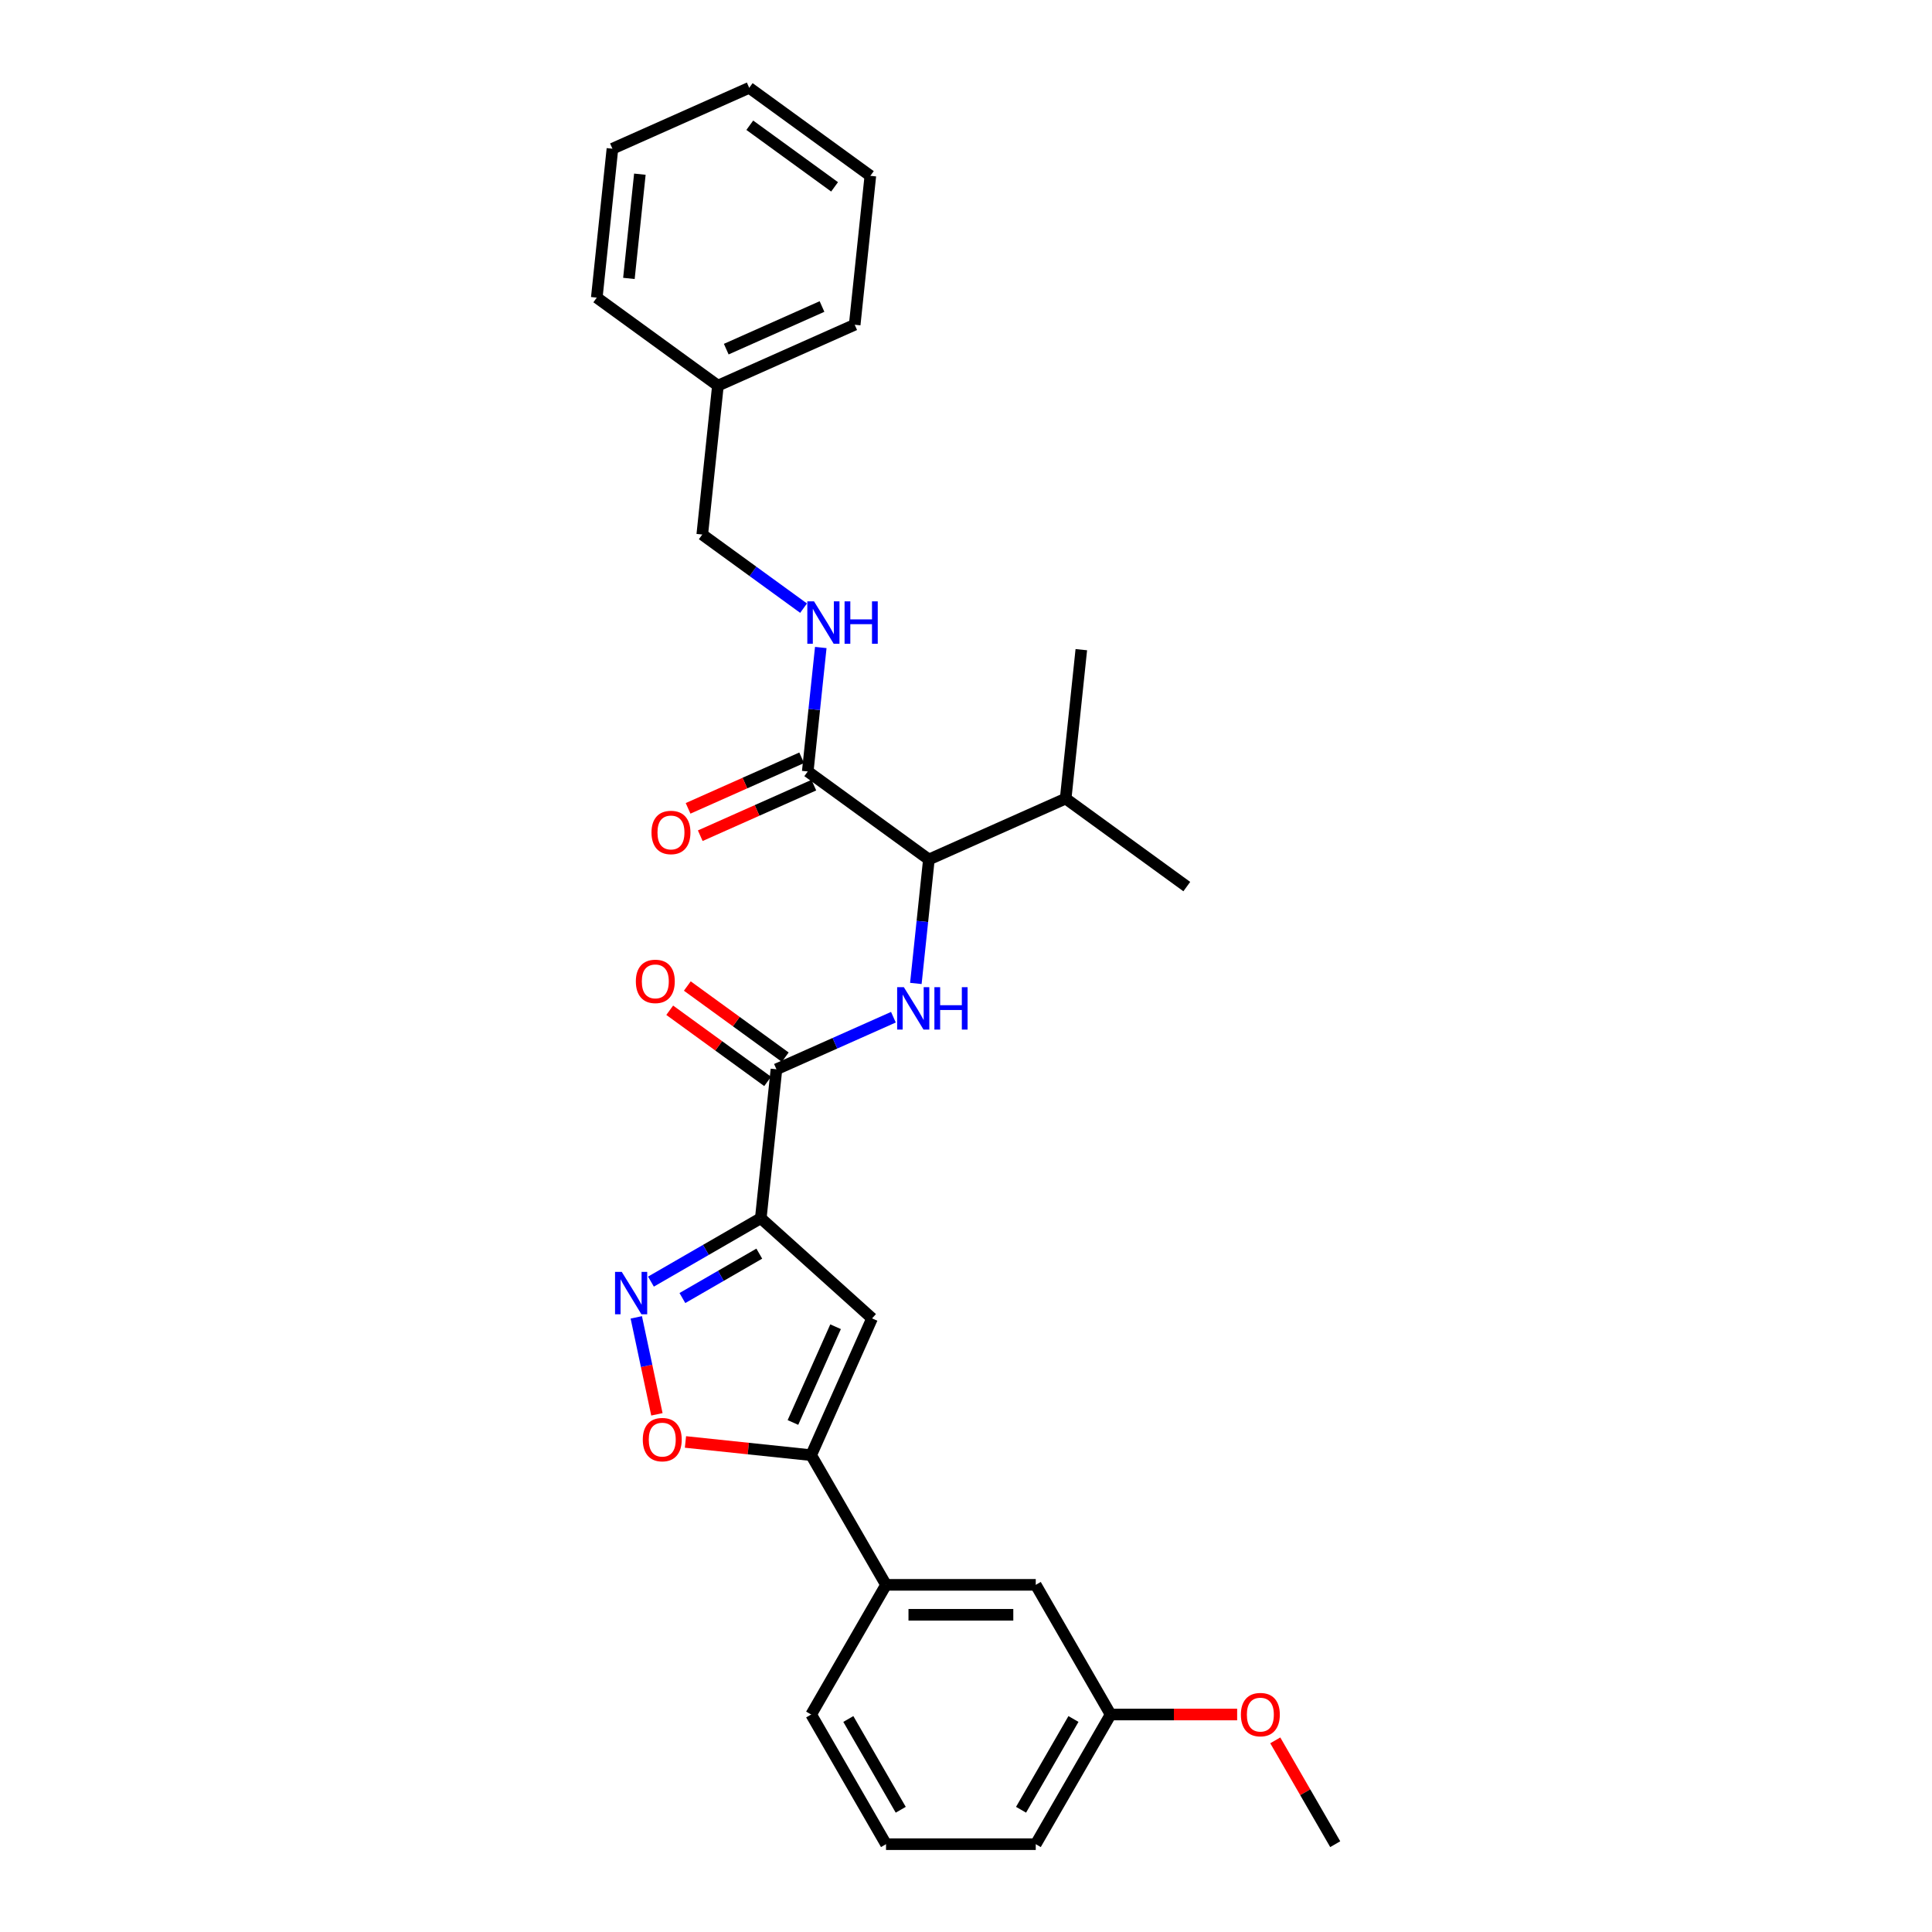 <?xml version='1.0' encoding='iso-8859-1'?>
<svg version='1.1' baseProfile='full'
              xmlns='http://www.w3.org/2000/svg'
                      xmlns:rdkit='http://www.rdkit.org/xml'
                      xmlns:xlink='http://www.w3.org/1999/xlink'
                  xml:space='preserve'
width='1000px' height='1000px' viewBox='0 0 1000 1000'>
<!-- END OF HEADER -->
<rect style='opacity:1.0;fill:#FFFFFF;stroke:none' width='1000' height='1000' x='0' y='0'> </rect>
<path class='bond-0' d='M 418.088,399.31 L 421.46,367.228' style='fill:none;fill-rule:evenodd;stroke:#000000;stroke-width:6px;stroke-linecap:butt;stroke-linejoin:miter;stroke-opacity:1' />
<path class='bond-0' d='M 421.46,367.228 L 424.832,335.146' style='fill:none;fill-rule:evenodd;stroke:#0000FF;stroke-width:6px;stroke-linecap:butt;stroke-linejoin:miter;stroke-opacity:1' />
<path class='bond-1' d='M 414.936,392.23 L 385.542,405.317' style='fill:none;fill-rule:evenodd;stroke:#000000;stroke-width:6px;stroke-linecap:butt;stroke-linejoin:miter;stroke-opacity:1' />
<path class='bond-1' d='M 385.542,405.317 L 356.149,418.404' style='fill:none;fill-rule:evenodd;stroke:#FF0000;stroke-width:6px;stroke-linecap:butt;stroke-linejoin:miter;stroke-opacity:1' />
<path class='bond-1' d='M 421.241,406.39 L 391.847,419.477' style='fill:none;fill-rule:evenodd;stroke:#000000;stroke-width:6px;stroke-linecap:butt;stroke-linejoin:miter;stroke-opacity:1' />
<path class='bond-1' d='M 391.847,419.477 L 362.453,432.564' style='fill:none;fill-rule:evenodd;stroke:#FF0000;stroke-width:6px;stroke-linecap:butt;stroke-linejoin:miter;stroke-opacity:1' />
<path class='bond-2' d='M 418.088,399.31 L 480.787,444.864' style='fill:none;fill-rule:evenodd;stroke:#000000;stroke-width:6px;stroke-linecap:butt;stroke-linejoin:miter;stroke-opacity:1' />
<path class='bond-3' d='M 415.928,314.78 L 389.709,295.73' style='fill:none;fill-rule:evenodd;stroke:#0000FF;stroke-width:6px;stroke-linecap:butt;stroke-linejoin:miter;stroke-opacity:1' />
<path class='bond-3' d='M 389.709,295.73 L 363.49,276.681' style='fill:none;fill-rule:evenodd;stroke:#000000;stroke-width:6px;stroke-linecap:butt;stroke-linejoin:miter;stroke-opacity:1' />
<path class='bond-4' d='M 371.591,199.606 L 363.49,276.681' style='fill:none;fill-rule:evenodd;stroke:#000000;stroke-width:6px;stroke-linecap:butt;stroke-linejoin:miter;stroke-opacity:1' />
<path class='bond-5' d='M 371.591,199.606 L 442.391,168.084' style='fill:none;fill-rule:evenodd;stroke:#000000;stroke-width:6px;stroke-linecap:butt;stroke-linejoin:miter;stroke-opacity:1' />
<path class='bond-5' d='M 375.907,180.717 L 425.467,158.652' style='fill:none;fill-rule:evenodd;stroke:#000000;stroke-width:6px;stroke-linecap:butt;stroke-linejoin:miter;stroke-opacity:1' />
<path class='bond-6' d='M 371.591,199.606 L 308.893,154.052' style='fill:none;fill-rule:evenodd;stroke:#000000;stroke-width:6px;stroke-linecap:butt;stroke-linejoin:miter;stroke-opacity:1' />
<path class='bond-7' d='M 480.787,444.864 L 477.415,476.946' style='fill:none;fill-rule:evenodd;stroke:#000000;stroke-width:6px;stroke-linecap:butt;stroke-linejoin:miter;stroke-opacity:1' />
<path class='bond-7' d='M 477.415,476.946 L 474.043,509.028' style='fill:none;fill-rule:evenodd;stroke:#0000FF;stroke-width:6px;stroke-linecap:butt;stroke-linejoin:miter;stroke-opacity:1' />
<path class='bond-8' d='M 480.787,444.864 L 551.587,413.341' style='fill:none;fill-rule:evenodd;stroke:#000000;stroke-width:6px;stroke-linecap:butt;stroke-linejoin:miter;stroke-opacity:1' />
<path class='bond-9' d='M 406.442,547.191 L 381.099,528.778' style='fill:none;fill-rule:evenodd;stroke:#000000;stroke-width:6px;stroke-linecap:butt;stroke-linejoin:miter;stroke-opacity:1' />
<path class='bond-9' d='M 381.099,528.778 L 355.755,510.366' style='fill:none;fill-rule:evenodd;stroke:#FF0000;stroke-width:6px;stroke-linecap:butt;stroke-linejoin:miter;stroke-opacity:1' />
<path class='bond-9' d='M 397.331,559.731 L 371.988,541.318' style='fill:none;fill-rule:evenodd;stroke:#000000;stroke-width:6px;stroke-linecap:butt;stroke-linejoin:miter;stroke-opacity:1' />
<path class='bond-9' d='M 371.988,541.318 L 346.645,522.905' style='fill:none;fill-rule:evenodd;stroke:#FF0000;stroke-width:6px;stroke-linecap:butt;stroke-linejoin:miter;stroke-opacity:1' />
<path class='bond-10' d='M 401.886,553.461 L 432.156,539.984' style='fill:none;fill-rule:evenodd;stroke:#000000;stroke-width:6px;stroke-linecap:butt;stroke-linejoin:miter;stroke-opacity:1' />
<path class='bond-10' d='M 432.156,539.984 L 462.425,526.508' style='fill:none;fill-rule:evenodd;stroke:#0000FF;stroke-width:6px;stroke-linecap:butt;stroke-linejoin:miter;stroke-opacity:1' />
<path class='bond-11' d='M 401.886,553.461 L 393.785,630.537' style='fill:none;fill-rule:evenodd;stroke:#000000;stroke-width:6px;stroke-linecap:butt;stroke-linejoin:miter;stroke-opacity:1' />
<path class='bond-12' d='M 354.794,746.356 L 387.326,749.775' style='fill:none;fill-rule:evenodd;stroke:#FF0000;stroke-width:6px;stroke-linecap:butt;stroke-linejoin:miter;stroke-opacity:1' />
<path class='bond-12' d='M 387.326,749.775 L 419.857,753.194' style='fill:none;fill-rule:evenodd;stroke:#000000;stroke-width:6px;stroke-linecap:butt;stroke-linejoin:miter;stroke-opacity:1' />
<path class='bond-13' d='M 340.011,732.058 L 334.676,706.961' style='fill:none;fill-rule:evenodd;stroke:#FF0000;stroke-width:6px;stroke-linecap:butt;stroke-linejoin:miter;stroke-opacity:1' />
<path class='bond-13' d='M 334.676,706.961 L 329.342,681.865' style='fill:none;fill-rule:evenodd;stroke:#0000FF;stroke-width:6px;stroke-linecap:butt;stroke-linejoin:miter;stroke-opacity:1' />
<path class='bond-14' d='M 419.857,753.194 L 451.379,682.394' style='fill:none;fill-rule:evenodd;stroke:#000000;stroke-width:6px;stroke-linecap:butt;stroke-linejoin:miter;stroke-opacity:1' />
<path class='bond-14' d='M 410.425,736.27 L 432.491,686.71' style='fill:none;fill-rule:evenodd;stroke:#000000;stroke-width:6px;stroke-linecap:butt;stroke-linejoin:miter;stroke-opacity:1' />
<path class='bond-15' d='M 419.857,753.194 L 458.607,820.311' style='fill:none;fill-rule:evenodd;stroke:#000000;stroke-width:6px;stroke-linecap:butt;stroke-linejoin:miter;stroke-opacity:1' />
<path class='bond-16' d='M 451.379,682.394 L 393.785,630.537' style='fill:none;fill-rule:evenodd;stroke:#000000;stroke-width:6px;stroke-linecap:butt;stroke-linejoin:miter;stroke-opacity:1' />
<path class='bond-17' d='M 393.785,630.537 L 365.357,646.95' style='fill:none;fill-rule:evenodd;stroke:#000000;stroke-width:6px;stroke-linecap:butt;stroke-linejoin:miter;stroke-opacity:1' />
<path class='bond-17' d='M 365.357,646.95 L 336.929,663.363' style='fill:none;fill-rule:evenodd;stroke:#0000FF;stroke-width:6px;stroke-linecap:butt;stroke-linejoin:miter;stroke-opacity:1' />
<path class='bond-17' d='M 393.007,648.884 L 373.107,660.373' style='fill:none;fill-rule:evenodd;stroke:#000000;stroke-width:6px;stroke-linecap:butt;stroke-linejoin:miter;stroke-opacity:1' />
<path class='bond-17' d='M 373.107,660.373 L 353.208,671.862' style='fill:none;fill-rule:evenodd;stroke:#0000FF;stroke-width:6px;stroke-linecap:butt;stroke-linejoin:miter;stroke-opacity:1' />
<path class='bond-18' d='M 574.857,887.428 L 536.107,954.545' style='fill:none;fill-rule:evenodd;stroke:#000000;stroke-width:6px;stroke-linecap:butt;stroke-linejoin:miter;stroke-opacity:1' />
<path class='bond-18' d='M 555.621,889.746 L 528.496,936.728' style='fill:none;fill-rule:evenodd;stroke:#000000;stroke-width:6px;stroke-linecap:butt;stroke-linejoin:miter;stroke-opacity:1' />
<path class='bond-19' d='M 574.857,887.428 L 536.107,820.311' style='fill:none;fill-rule:evenodd;stroke:#000000;stroke-width:6px;stroke-linecap:butt;stroke-linejoin:miter;stroke-opacity:1' />
<path class='bond-20' d='M 574.857,887.428 L 607.601,887.428' style='fill:none;fill-rule:evenodd;stroke:#000000;stroke-width:6px;stroke-linecap:butt;stroke-linejoin:miter;stroke-opacity:1' />
<path class='bond-20' d='M 607.601,887.428 L 640.345,887.428' style='fill:none;fill-rule:evenodd;stroke:#FF0000;stroke-width:6px;stroke-linecap:butt;stroke-linejoin:miter;stroke-opacity:1' />
<path class='bond-21' d='M 536.107,954.545 L 458.607,954.545' style='fill:none;fill-rule:evenodd;stroke:#000000;stroke-width:6px;stroke-linecap:butt;stroke-linejoin:miter;stroke-opacity:1' />
<path class='bond-22' d='M 458.607,954.545 L 419.857,887.428' style='fill:none;fill-rule:evenodd;stroke:#000000;stroke-width:6px;stroke-linecap:butt;stroke-linejoin:miter;stroke-opacity:1' />
<path class='bond-22' d='M 466.218,936.728 L 439.093,889.746' style='fill:none;fill-rule:evenodd;stroke:#000000;stroke-width:6px;stroke-linecap:butt;stroke-linejoin:miter;stroke-opacity:1' />
<path class='bond-23' d='M 419.857,887.428 L 458.607,820.311' style='fill:none;fill-rule:evenodd;stroke:#000000;stroke-width:6px;stroke-linecap:butt;stroke-linejoin:miter;stroke-opacity:1' />
<path class='bond-24' d='M 458.607,820.311 L 536.107,820.311' style='fill:none;fill-rule:evenodd;stroke:#000000;stroke-width:6px;stroke-linecap:butt;stroke-linejoin:miter;stroke-opacity:1' />
<path class='bond-24' d='M 470.232,835.811 L 524.482,835.811' style='fill:none;fill-rule:evenodd;stroke:#000000;stroke-width:6px;stroke-linecap:butt;stroke-linejoin:miter;stroke-opacity:1' />
<path class='bond-25' d='M 660.08,900.805 L 675.594,927.675' style='fill:none;fill-rule:evenodd;stroke:#FF0000;stroke-width:6px;stroke-linecap:butt;stroke-linejoin:miter;stroke-opacity:1' />
<path class='bond-25' d='M 675.594,927.675 L 691.107,954.545' style='fill:none;fill-rule:evenodd;stroke:#000000;stroke-width:6px;stroke-linecap:butt;stroke-linejoin:miter;stroke-opacity:1' />
<path class='bond-26' d='M 551.587,413.341 L 559.688,336.266' style='fill:none;fill-rule:evenodd;stroke:#000000;stroke-width:6px;stroke-linecap:butt;stroke-linejoin:miter;stroke-opacity:1' />
<path class='bond-27' d='M 551.587,413.341 L 614.286,458.895' style='fill:none;fill-rule:evenodd;stroke:#000000;stroke-width:6px;stroke-linecap:butt;stroke-linejoin:miter;stroke-opacity:1' />
<path class='bond-28' d='M 442.391,168.084 L 450.492,91.008' style='fill:none;fill-rule:evenodd;stroke:#000000;stroke-width:6px;stroke-linecap:butt;stroke-linejoin:miter;stroke-opacity:1' />
<path class='bond-29' d='M 308.893,154.052 L 316.993,76.977' style='fill:none;fill-rule:evenodd;stroke:#000000;stroke-width:6px;stroke-linecap:butt;stroke-linejoin:miter;stroke-opacity:1' />
<path class='bond-29' d='M 325.523,144.111 L 331.193,90.158' style='fill:none;fill-rule:evenodd;stroke:#000000;stroke-width:6px;stroke-linecap:butt;stroke-linejoin:miter;stroke-opacity:1' />
<path class='bond-30' d='M 450.492,91.008 L 387.793,45.455' style='fill:none;fill-rule:evenodd;stroke:#000000;stroke-width:6px;stroke-linecap:butt;stroke-linejoin:miter;stroke-opacity:1' />
<path class='bond-30' d='M 431.977,96.715 L 388.087,64.827' style='fill:none;fill-rule:evenodd;stroke:#000000;stroke-width:6px;stroke-linecap:butt;stroke-linejoin:miter;stroke-opacity:1' />
<path class='bond-31' d='M 316.993,76.977 L 387.793,45.455' style='fill:none;fill-rule:evenodd;stroke:#000000;stroke-width:6px;stroke-linecap:butt;stroke-linejoin:miter;stroke-opacity:1' />
<path  class='atom-1' d='M 421.338 311.261
L 428.53 322.886
Q 429.243 324.033, 430.39 326.11
Q 431.537 328.187, 431.599 328.311
L 431.599 311.261
L 434.513 311.261
L 434.513 333.209
L 431.506 333.209
L 423.787 320.499
Q 422.888 319.011, 421.927 317.306
Q 420.997 315.601, 420.718 315.074
L 420.718 333.209
L 417.866 333.209
L 417.866 311.261
L 421.338 311.261
' fill='#0000FF'/>
<path  class='atom-1' d='M 437.148 311.261
L 440.124 311.261
L 440.124 320.592
L 451.346 320.592
L 451.346 311.261
L 454.322 311.261
L 454.322 333.209
L 451.346 333.209
L 451.346 323.072
L 440.124 323.072
L 440.124 333.209
L 437.148 333.209
L 437.148 311.261
' fill='#0000FF'/>
<path  class='atom-2' d='M 337.214 430.894
Q 337.214 425.624, 339.818 422.679
Q 342.422 419.734, 347.289 419.734
Q 352.156 419.734, 354.76 422.679
Q 357.364 425.624, 357.364 430.894
Q 357.364 436.226, 354.729 439.264
Q 352.094 442.271, 347.289 442.271
Q 342.453 442.271, 339.818 439.264
Q 337.214 436.257, 337.214 430.894
M 347.289 439.791
Q 350.637 439.791, 352.435 437.559
Q 354.264 435.296, 354.264 430.894
Q 354.264 426.585, 352.435 424.415
Q 350.637 422.214, 347.289 422.214
Q 343.941 422.214, 342.112 424.384
Q 340.314 426.554, 340.314 430.894
Q 340.314 435.327, 342.112 437.559
Q 343.941 439.791, 347.289 439.791
' fill='#FF0000'/>
<path  class='atom-7' d='M 329.113 507.97
Q 329.113 502.7, 331.717 499.755
Q 334.321 496.81, 339.188 496.81
Q 344.055 496.81, 346.659 499.755
Q 349.263 502.7, 349.263 507.97
Q 349.263 513.302, 346.628 516.34
Q 343.993 519.347, 339.188 519.347
Q 334.352 519.347, 331.717 516.34
Q 329.113 513.333, 329.113 507.97
M 339.188 516.867
Q 342.536 516.867, 344.334 514.635
Q 346.163 512.372, 346.163 507.97
Q 346.163 503.661, 344.334 501.491
Q 342.536 499.29, 339.188 499.29
Q 335.84 499.29, 334.011 501.46
Q 332.213 503.63, 332.213 507.97
Q 332.213 512.403, 334.011 514.635
Q 335.84 516.867, 339.188 516.867
' fill='#FF0000'/>
<path  class='atom-8' d='M 467.835 510.965
L 475.027 522.59
Q 475.74 523.737, 476.887 525.814
Q 478.034 527.891, 478.096 528.015
L 478.096 510.965
L 481.01 510.965
L 481.01 532.913
L 478.003 532.913
L 470.284 520.203
Q 469.385 518.715, 468.424 517.01
Q 467.494 515.305, 467.215 514.778
L 467.215 532.913
L 464.363 532.913
L 464.363 510.965
L 467.835 510.965
' fill='#0000FF'/>
<path  class='atom-8' d='M 483.645 510.965
L 486.621 510.965
L 486.621 520.296
L 497.843 520.296
L 497.843 510.965
L 500.819 510.965
L 500.819 532.913
L 497.843 532.913
L 497.843 522.776
L 486.621 522.776
L 486.621 532.913
L 483.645 532.913
L 483.645 510.965
' fill='#0000FF'/>
<path  class='atom-9' d='M 332.707 745.155
Q 332.707 739.885, 335.311 736.94
Q 337.915 733.995, 342.782 733.995
Q 347.649 733.995, 350.253 736.94
Q 352.857 739.885, 352.857 745.155
Q 352.857 750.487, 350.222 753.525
Q 347.587 756.532, 342.782 756.532
Q 337.946 756.532, 335.311 753.525
Q 332.707 750.518, 332.707 745.155
M 342.782 754.052
Q 346.13 754.052, 347.928 751.82
Q 349.757 749.557, 349.757 745.155
Q 349.757 740.846, 347.928 738.676
Q 346.13 736.475, 342.782 736.475
Q 339.434 736.475, 337.605 738.645
Q 335.807 740.815, 335.807 745.155
Q 335.807 749.588, 337.605 751.82
Q 339.434 754.052, 342.782 754.052
' fill='#FF0000'/>
<path  class='atom-13' d='M 321.817 658.313
L 329.009 669.938
Q 329.722 671.085, 330.869 673.162
Q 332.016 675.239, 332.078 675.363
L 332.078 658.313
L 334.992 658.313
L 334.992 680.261
L 331.985 680.261
L 324.266 667.551
Q 323.367 666.063, 322.406 664.358
Q 321.476 662.653, 321.197 662.126
L 321.197 680.261
L 318.345 680.261
L 318.345 658.313
L 321.817 658.313
' fill='#0000FF'/>
<path  class='atom-20' d='M 642.282 887.49
Q 642.282 882.22, 644.886 879.275
Q 647.49 876.33, 652.357 876.33
Q 657.224 876.33, 659.828 879.275
Q 662.432 882.22, 662.432 887.49
Q 662.432 892.822, 659.797 895.86
Q 657.162 898.867, 652.357 898.867
Q 647.521 898.867, 644.886 895.86
Q 642.282 892.853, 642.282 887.49
M 652.357 896.387
Q 655.705 896.387, 657.503 894.155
Q 659.332 891.892, 659.332 887.49
Q 659.332 883.181, 657.503 881.011
Q 655.705 878.81, 652.357 878.81
Q 649.009 878.81, 647.18 880.98
Q 645.382 883.15, 645.382 887.49
Q 645.382 891.923, 647.18 894.155
Q 649.009 896.387, 652.357 896.387
' fill='#FF0000'/>
</svg>
